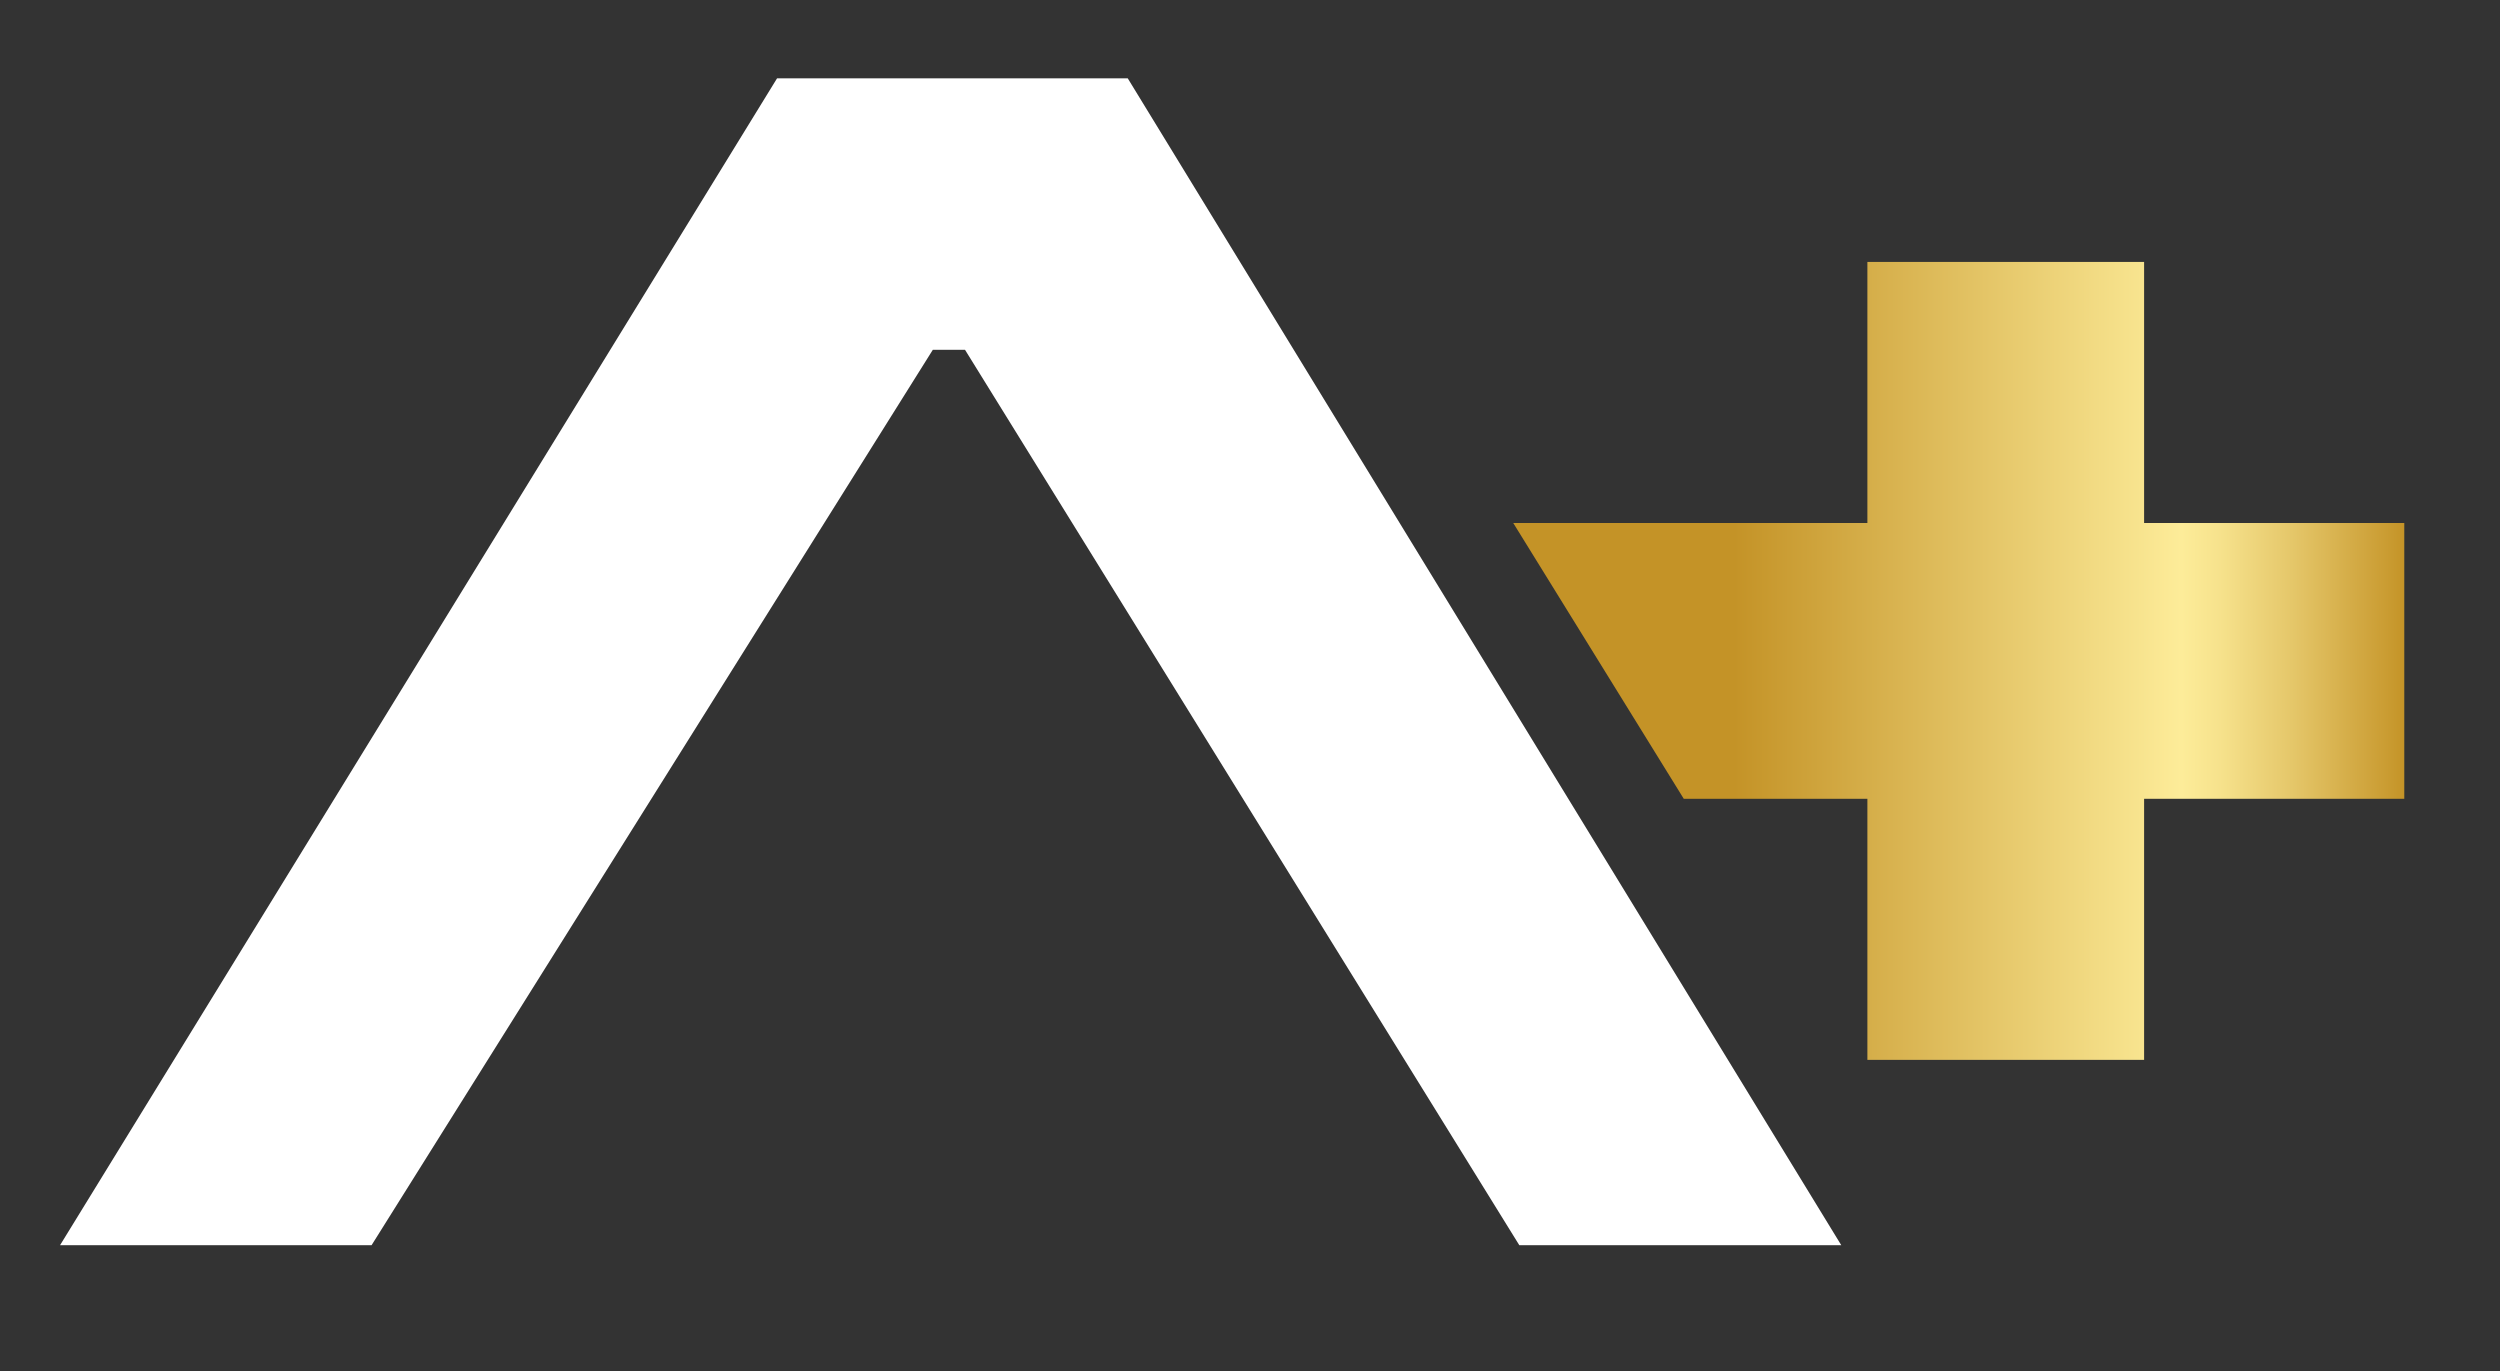 <?xml version="1.0" encoding="utf-8"?>
<!-- Generator: Adobe Illustrator 24.0.1, SVG Export Plug-In . SVG Version: 6.00 Build 0)  -->
<svg version="1.1" id="Capa_1" xmlns="http://www.w3.org/2000/svg" xmlns:xlink="http://www.w3.org/1999/xlink" x="0px" y="0px"
	 width="287.3px" height="157.6px" viewBox="0 0 287.3 157.6" style="enable-background:new 0 0 287.3 157.6;" xml:space="preserve"
	>
<rect x="0" y="0" width="287.3" height="157.6" fill="#333333" stroke="none"/>
<style type="text/css">
	.st0{fill:#FFFFFF;}
	.st1{fill:url(#SVGID_1_);}
</style>
<polygon class="st0" points="6.9,143.1 42.7,143.1 107.2,40.2 110.9,40.2 174.6,143.1 211.6,143.1 129.6,9 89.3,9 "/>
<linearGradient id="SVGID_1_" gradientUnits="userSpaceOnUse" x1="173.877" y1="75.948" x2="276.342" y2="75.948">
	<stop  offset="0" style="stop-color:#C49327"/>
	<stop  offset="0.248" style="stop-color:#C49327"/>
	<stop  offset="0.75" style="stop-color:#FDEC99"/>
	<stop  offset="0.793" style="stop-color:#F6E28C"/>
	<stop  offset="0.873" style="stop-color:#E5C76A"/>
	<stop  offset="0.98" style="stop-color:#CA9C32"/>
	<stop  offset="1" style="stop-color:#C49327"/>
</linearGradient>
<polygon class="st1" points="276.3,60.1 246.4,60.1 246.4,30.1 214.6,30.1 214.6,60.1 173.9,60.1 193.5,91.8 214.6,91.8 
	214.6,121.8 246.4,121.8 246.4,91.8 276.3,91.8 "/>
</svg>
